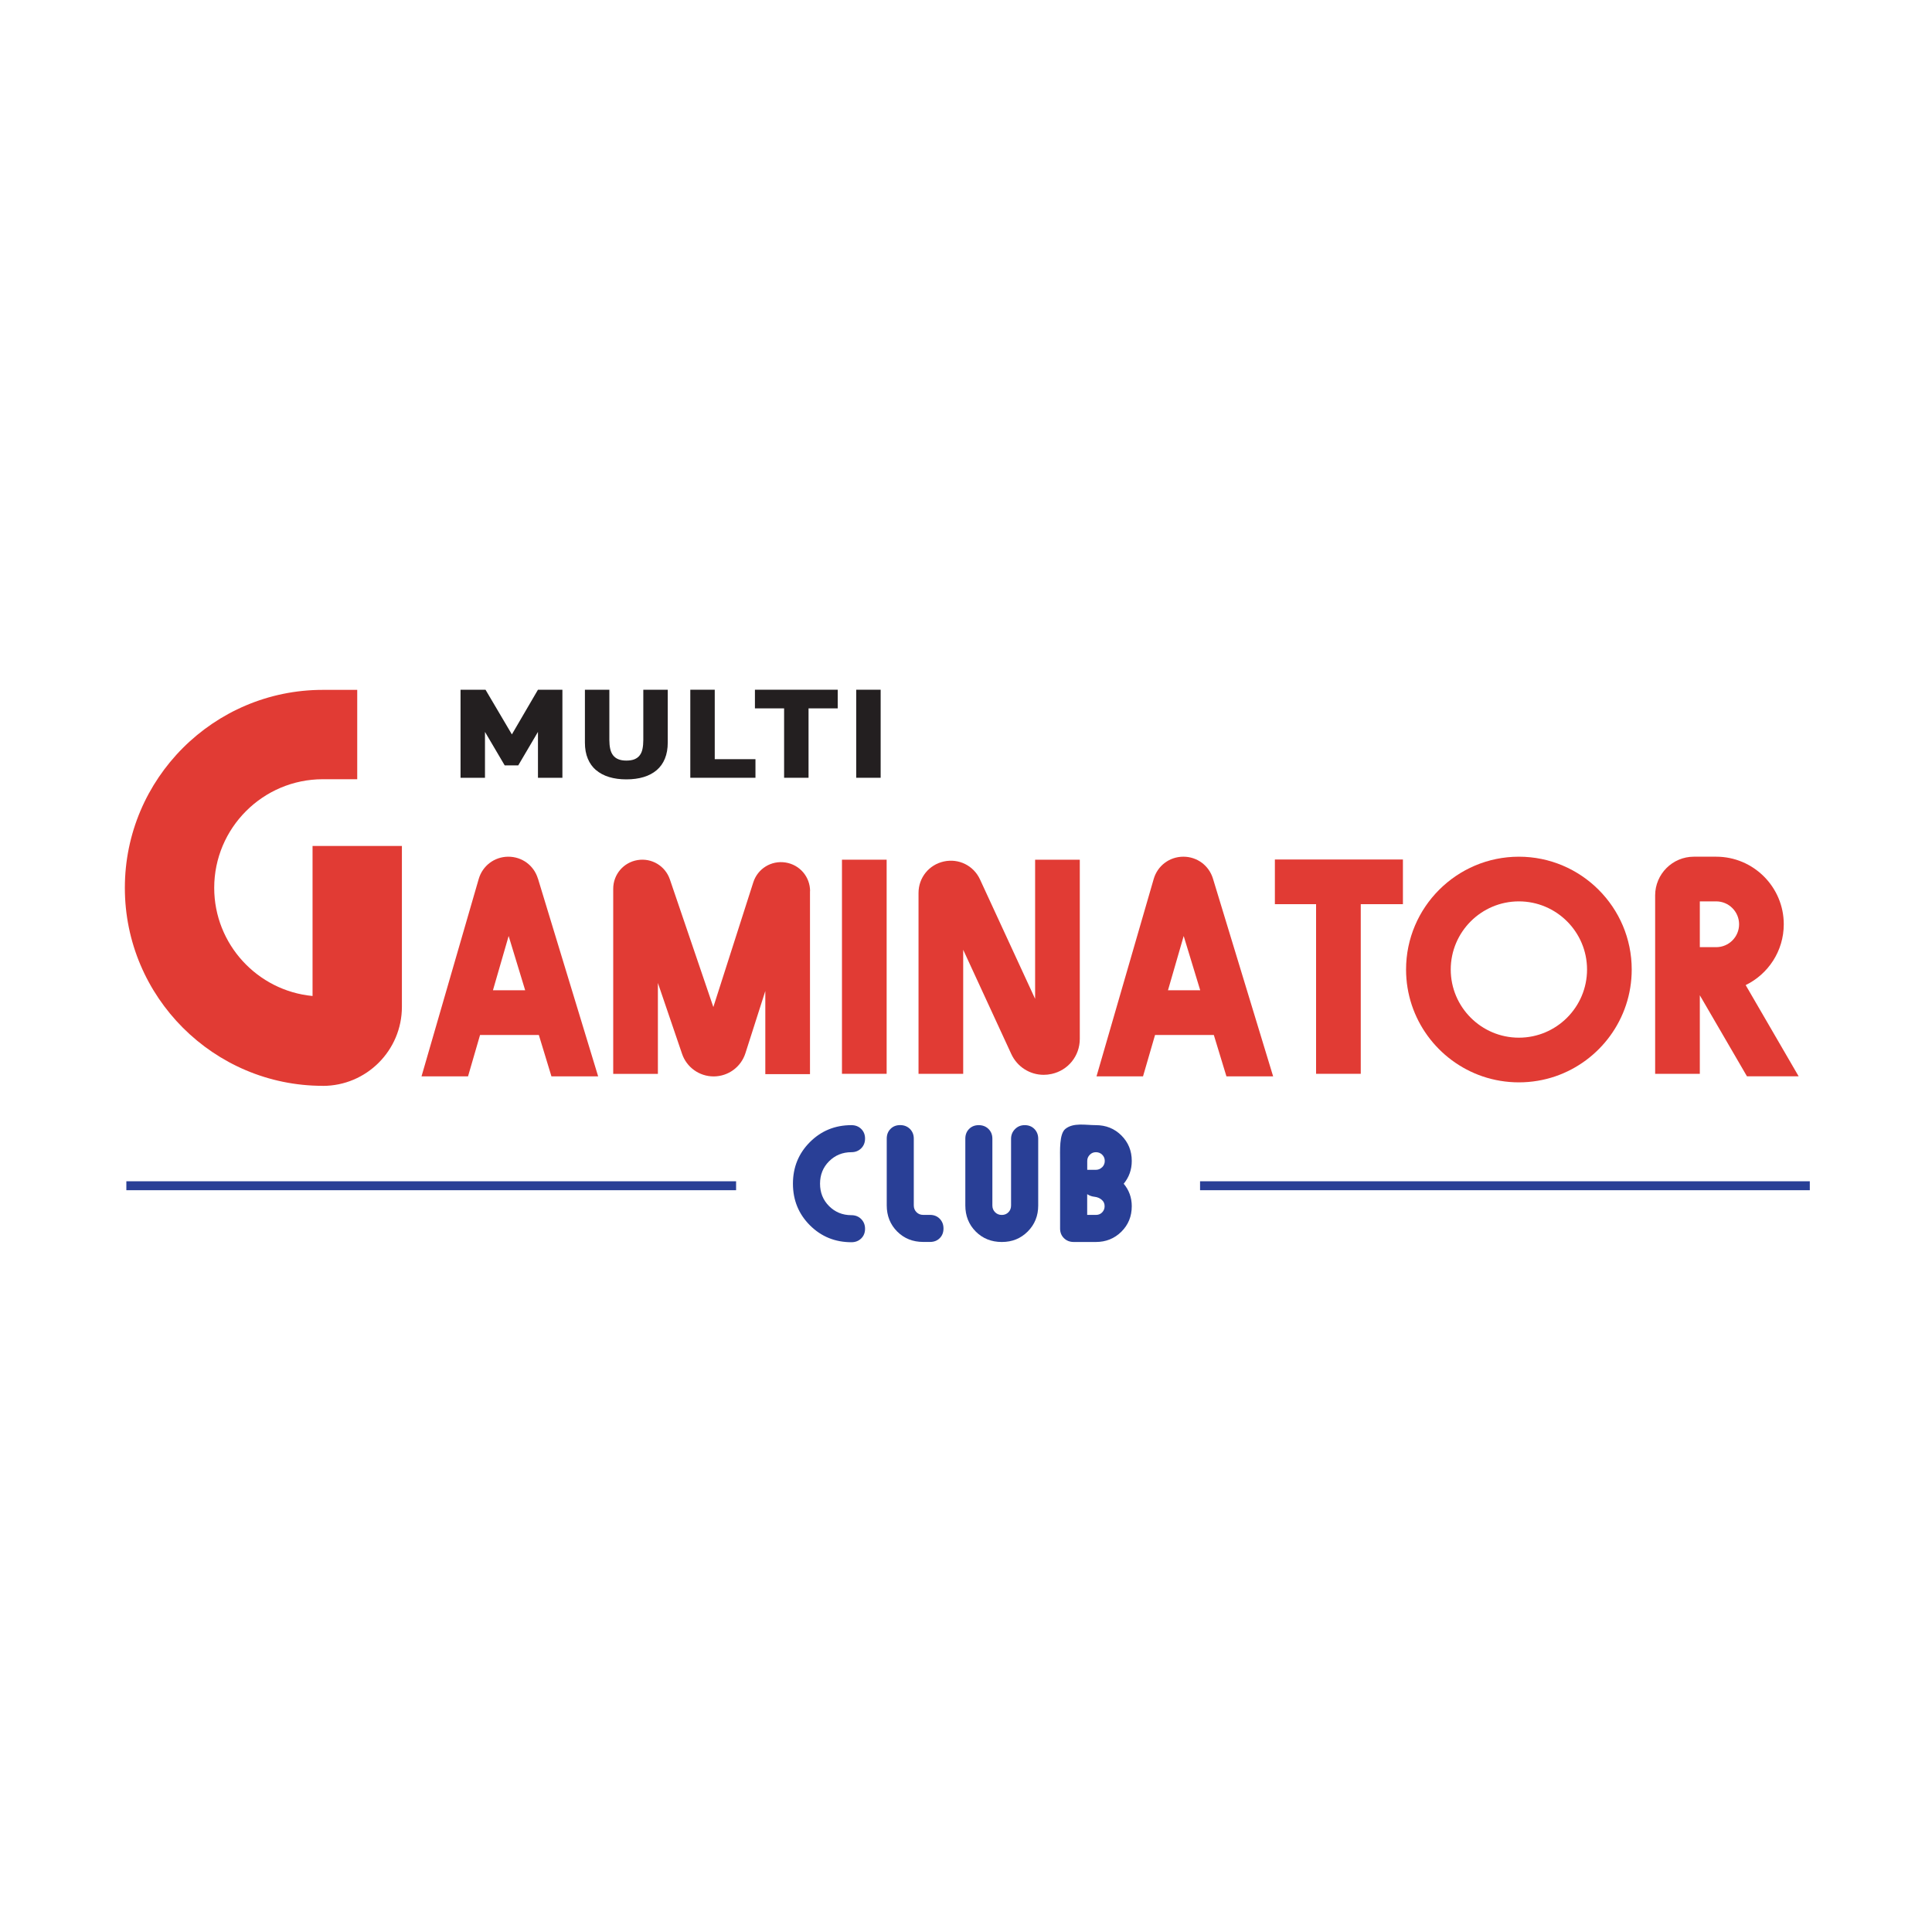 <?xml version="1.0" encoding="UTF-8"?>
<svg id="Layer_1" data-name="Layer 1" xmlns="http://www.w3.org/2000/svg" viewBox="0 0 400 400">
  <defs>
    <style>
      .cls-1 {
        fill: #e13b34;
      }

      .cls-1, .cls-2, .cls-3 {
        stroke-width: 0px;
      }

      .cls-2 {
        fill: #293f96;
      }

      .cls-3 {
        fill: #231f20;
      }
    </style>
  </defs>
  <path class="cls-1" d="m66.84,224.82c9.03,0,16.37-7.34,16.37-16.37v-33.3h-18.5v31.06c-11.4-1.08-20.36-10.71-20.36-22.39,0-12.4,10.09-22.49,22.49-22.49h7.12v-18.5h-7.12c-22.6,0-40.99,18.39-40.99,40.99s18.39,40.99,40.99,40.99Z"/>
  <path class="cls-1" d="m111.37,181.91c-.83-2.73-3.29-4.55-6.16-4.54-2.86.02-5.31,1.88-6.1,4.62l-11.84,40.86h9.63l2.49-8.57h12.17l2.61,8.57h9.67l-12.46-40.94Zm-9.31,23.11l3.25-11.23,3.42,11.23h-6.67Z"/>
  <path class="cls-1" d="m251.13,181.91c-.83-2.72-3.28-4.54-6.12-4.54h-.05c-2.86.02-5.31,1.88-6.1,4.62l-11.84,40.86h9.63l2.49-8.57h12.17l2.61,8.57h9.67l-12.46-40.94Zm-9.31,23.11l3.25-11.23,3.42,11.23h-6.67Z"/>
  <path class="cls-1" d="m167.7,184.5v37.89h-9.25v-17.21l-4.12,12.88c-.91,2.84-3.53,4.77-6.52,4.8h-.06c-2.96,0-5.59-1.88-6.54-4.68l-5-14.67v18.83h-9.25v-38.33c0-2.96,2.12-5.46,5.04-5.94,2.92-.48,5.73,1.2,6.69,4l9,26.43,8.27-25.82c.91-2.84,3.72-4.57,6.67-4.11,2.95.46,5.09,2.96,5.09,5.95Z"/>
  <rect class="cls-1" x="174.32" y="177.99" width="9.25" height="44.33"/>
  <polygon class="cls-1" points="272.48 222.32 281.73 222.32 281.73 187.2 290.46 187.2 290.46 177.95 263.95 177.95 263.95 187.2 272.48 187.2 272.48 222.32"/>
  <path class="cls-1" d="m223.56,215.09v-37.1h-9.25v28.81l-11.41-24.72c-1.32-2.87-4.4-4.4-7.49-3.72-3.09.68-5.24,3.36-5.24,6.52v37.45h9.25v-25.69l9.95,21.57c1.24,2.69,3.87,4.32,6.72,4.32.54,0,1.08-.06,1.63-.18,3.44-.75,5.84-3.74,5.84-7.26Z"/>
  <path class="cls-1" d="m314.47,177.37c-12.88,0-23.36,10.48-23.36,23.36,0,10.25,6.63,18.98,15.83,22.12,2.36.8,4.9,1.24,7.53,1.24s5.17-.44,7.53-1.24c9.2-3.14,15.83-11.87,15.83-22.12,0-12.88-10.48-23.36-23.36-23.36Zm0,37.47c-7.78,0-14.11-6.33-14.11-14.11s6.33-14.11,14.11-14.11,14.11,6.33,14.11,14.11-6.33,14.11-14.11,14.11Z"/>
  <path class="cls-1" d="m361.41,203.96c4.67-2.27,7.9-7.06,7.9-12.6,0-7.72-6.28-13.99-13.99-13.99h-4.63c-4.42,0-8.01,3.6-8.01,8.01v36.94h9.25v-16.26l9.76,16.78h10.7l-10.97-18.89Zm-6.09-7.86h-3.39v-9.48h3.39c2.61,0,4.74,2.13,4.74,4.74s-2.12,4.74-4.74,4.74Z"/>
  <path class="cls-2" d="m176.28,238.55c.81,0,1.48-.27,2.02-.8.53-.53.8-1.21.8-2.02s-.27-1.48-.8-2c-.53-.52-1.21-.78-2.02-.78-3.4,0-6.26,1.17-8.6,3.51-2.34,2.34-3.51,5.21-3.51,8.61s1.17,6.27,3.51,8.61c2.34,2.34,5.21,3.51,8.6,3.51.81,0,1.48-.26,2.02-.78.53-.52.8-1.19.8-2s-.27-1.48-.8-2.02c-.53-.53-1.21-.8-2.02-.8-1.84,0-3.38-.63-4.63-1.88-1.25-1.25-1.87-2.8-1.87-4.64s.62-3.39,1.87-4.64c1.25-1.25,2.79-1.88,4.63-1.88Z"/>
  <path class="cls-2" d="m192.55,251.53h-1.41c-.56,0-1.02-.19-1.39-.56-.37-.37-.56-.84-.56-1.4v-13.83c0-.81-.27-1.48-.8-2.01-.53-.52-1.21-.79-2.02-.79s-1.48.26-2,.79c-.52.52-.78,1.19-.78,2v13.83c0,2.16.72,3.96,2.16,5.41,1.44,1.44,3.24,2.16,5.4,2.16h1.41c.81,0,1.48-.26,2-.78.52-.52.78-1.19.78-2s-.26-1.48-.78-2.02c-.52-.53-1.19-.8-2-.8Z"/>
  <path class="cls-2" d="m212.15,232.95c-.79,0-1.46.27-2,.82-.54.54-.82,1.21-.82,2v13.82c0,.55-.18,1.02-.54,1.39-.36.37-.82.56-1.38.56s-1.02-.19-1.39-.56c-.37-.37-.56-.84-.56-1.4v-13.83c0-.81-.27-1.48-.8-2.01-.53-.52-1.21-.79-2.02-.79s-1.48.26-2,.79c-.52.52-.78,1.19-.78,2v13.83c0,2.16.72,3.96,2.16,5.41,1.44,1.44,3.24,2.16,5.4,2.16s3.92-.73,5.37-2.18c1.44-1.45,2.16-3.24,2.16-5.37v-13.82c0-.81-.26-1.48-.78-2.02-.52-.53-1.19-.8-2-.8Z"/>
  <path class="cls-2" d="m232.17,235.08c-1.43-1.42-3.19-2.13-5.29-2.13s-4.65-.57-6.31.78c-1.29,1.05-1.09,4.53-1.09,6.63v13.99c0,.81.27,1.48.8,2,.53.52,1.21.79,2.02.79h4.58c2.09,0,3.85-.71,5.29-2.13,1.43-1.42,2.15-3.18,2.15-5.28,0-1.77-.56-3.33-1.67-4.65,1.11-1.35,1.67-2.92,1.67-4.72,0-2.1-.72-3.85-2.15-5.28Zm-3.97,15.92c-.34.35-.76.53-1.25.53h-1.86v-4.29c.45.3.96.48,1.52.54.57.06,1.06.27,1.47.61.42.34.62.79.62,1.35,0,.49-.17.91-.51,1.27Zm-.03-9.33c-.36.36-.8.53-1.31.53h-1.76v-1.84c0-.5.18-.92.53-1.28s.77-.53,1.27-.53.95.17,1.3.52c.35.34.53.78.53,1.29s-.18.95-.54,1.31Z"/>
  <polygon class="cls-3" points="100.41 151.53 104.49 158.46 107.3 158.46 111.38 151.53 111.38 161.03 116.44 161.03 116.44 142.8 111.38 142.8 105.98 152.05 100.52 142.8 95.35 142.8 95.35 161.03 100.41 161.03 100.41 151.53"/>
  <path class="cls-3" d="m123.42,159.45c.74.63,1.64,1.11,2.7,1.43,1.06.32,2.24.48,3.56.48s2.53-.16,3.58-.48c1.06-.32,1.96-.8,2.7-1.43.74-.63,1.31-1.43,1.7-2.38.39-.95.59-2.07.59-3.33v-10.94h-5.06v10.42c0,.69-.06,1.31-.17,1.84-.11.53-.3.97-.58,1.33-.27.36-.63.62-1.08.81-.45.18-1.01.27-1.69.27-.64,0-1.18-.09-1.63-.27s-.82-.45-1.1-.81c-.28-.36-.48-.8-.6-1.34-.12-.54-.18-1.15-.18-1.85v-10.39h-5.06v10.94c0,1.27.2,2.38.6,3.33.4.96.97,1.75,1.71,2.38Z"/>
  <polygon class="cls-3" points="156.41 157.18 147.98 157.18 147.98 142.8 142.92 142.8 142.92 161.03 156.41 161.03 156.41 157.18"/>
  <polygon class="cls-3" points="162.34 161.03 167.4 161.03 167.4 146.66 173.44 146.66 173.44 142.8 156.3 142.8 156.3 146.66 162.34 146.66 162.34 161.03"/>
  <rect class="cls-3" x="177.27" y="142.8" width="5.06" height="18.23"/>
  <rect class="cls-2" x="26.16" y="244.57" width="126.24" height="1.85"/>
  <rect class="cls-2" x="248.46" y="244.57" width="126.24" height="1.85"/>
</svg>